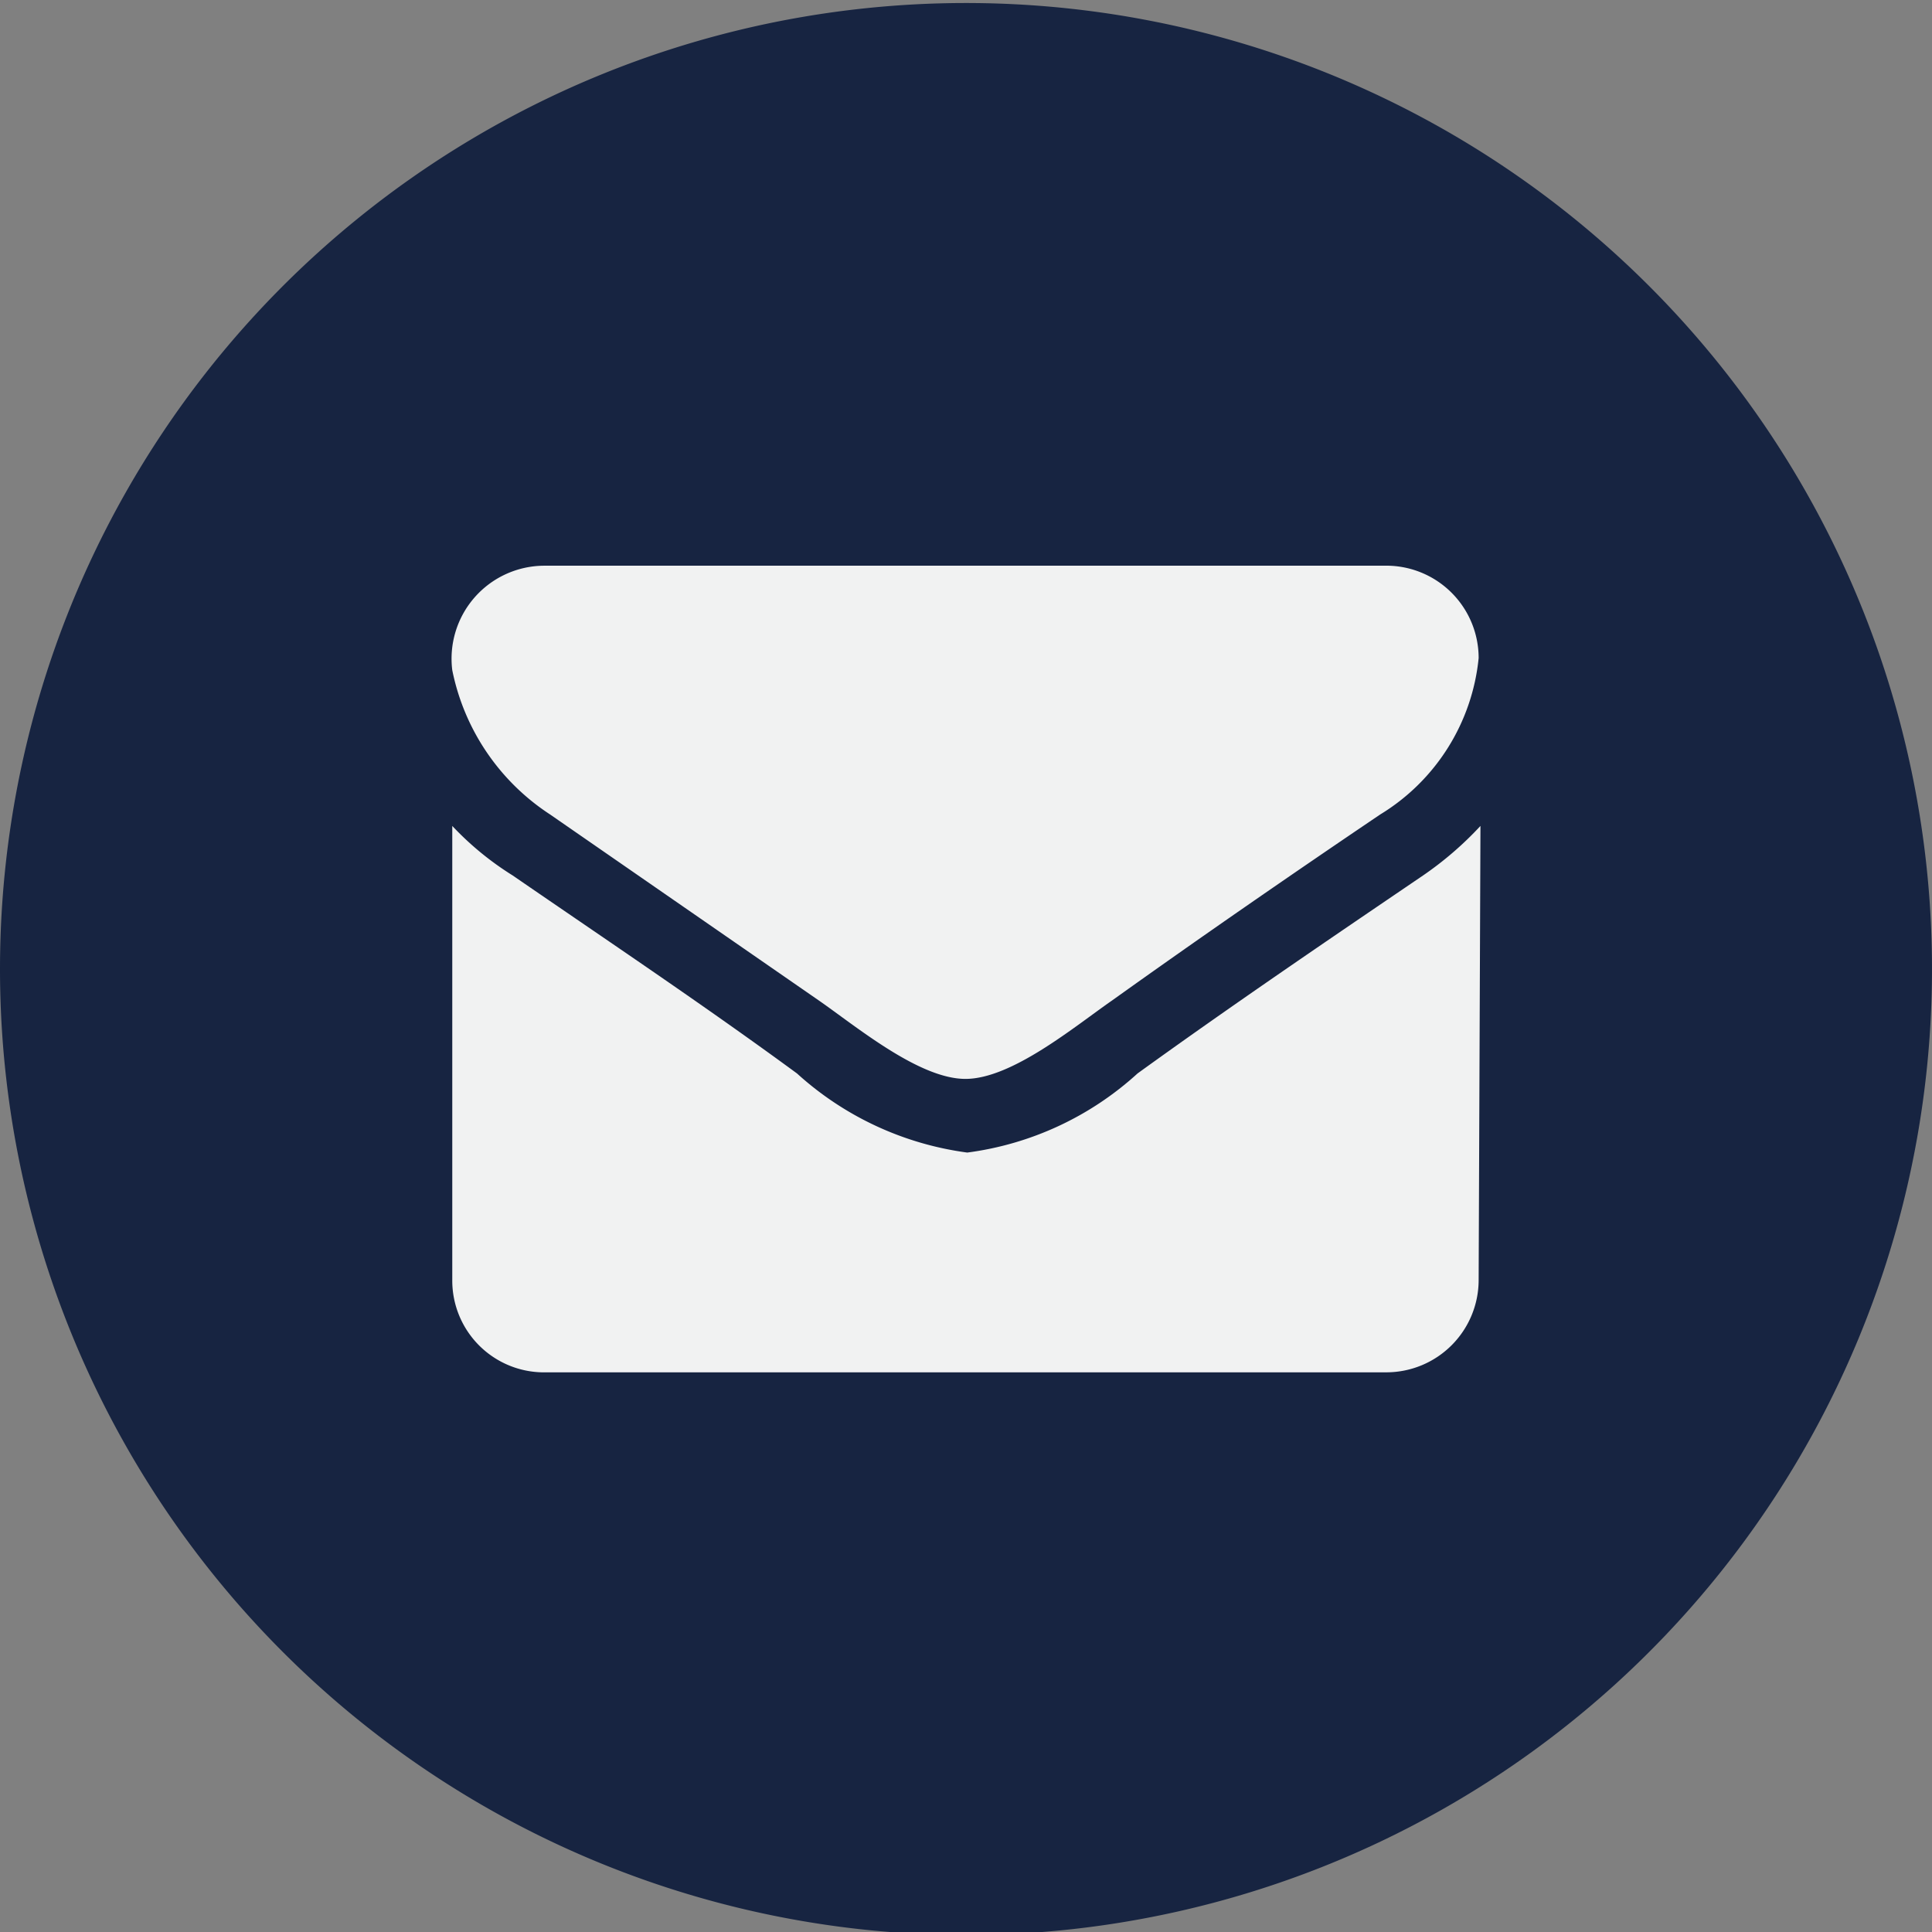 <?xml version="1.0" encoding="UTF-8" standalone="no"?>
<svg
   xmlns:dc="http://purl.org/dc/elements/1.1/"
   xmlns:cc="http://creativecommons.org/ns#"
   xmlns:rdf="http://www.w3.org/1999/02/22-rdf-syntax-ns#"
   xmlns:svg="http://www.w3.org/2000/svg"
   xmlns="http://www.w3.org/2000/svg"
   xmlns:sodipodi="http://sodipodi.sourceforge.net/DTD/sodipodi-0.dtd"
   xmlns:inkscape="http://www.inkscape.org/namespaces/inkscape"
   inkscape:version="1.0 (4035a4fb49, 2020-05-01)"
   sodipodi:docname="IW-email-icon-01.svg"
   version="1.1"
   viewBox="0 0 32 32"
   data-name="Layer 1"
   id="Layer_1">
  <rect x="0" y="0" width="32" height="32" fill="#808080" stroke="none"/>
  <sodipodi:namedview
     inkscape:current-layer="Layer_1"
     inkscape:window-maximized="1"
     inkscape:window-y="-8"
     inkscape:window-x="-8"
     inkscape:cy="18.74453"
     inkscape:cx="7.2518096"
     inkscape:zoom="18.782524"
     showgrid="false"
     id="namedview16"
     inkscape:window-height="1017"
     inkscape:window-width="1920"
     inkscape:pageshadow="2"
     inkscape:pageopacity="0"
     guidetolerance="10"
     gridtolerance="10"
     objecttolerance="10"
     borderopacity="1"
     bordercolor="#666666"
     pagecolor="#ffffff" />
  <defs
     id="defs5">
    <clipPath
       id="clip-path">
      <rect
         id="rect2"
         fill="none"
         height="56"
         width="80"
         y="-0.95"
         x="-2.01" />
    </clipPath>
  </defs>
  <title
     id="title7">IW-email-icon</title>
  <path
     d="m 16,32.05 a 16,16 0 1 0 -16,-16 16,16 0 0 0 16,16"
     fill="#172441"
     id="path9" />
  <path
     id="path13"
     fill="#f1f2f2"
     d="m 22.861,13.49 c -1.48,1 -3,2.05 -4.44,3.08 -0.62,0.43 -1.66,1.3 -2.43,1.3 v 0 c -0.77,0 -1.81,-0.87 -2.43,-1.3 L 9.111,13.49 a 3.73,3.73 0 0 1 -1.62,-2.39 1.54,1.54 0 0 1 1.51,-1.73 H 23.001 a 1.53,1.53 0 0 1 1.49,1.53 3.43,3.43 0 0 1 -1.63,2.59 z m 1.63,7.72 a 1.53,1.53 0 0 1 -1.52,1.52 H 8.971 a 1.52,1.52 0 0 1 -1.48,-1.52 v -7.53 a 5,5 0 0 0 1,0.82 c 1.57,1.08 3.17,2.15 4.71,3.28 a 5.22,5.22 0 0 0 2.82,1.31 v 0 a 5.18,5.18 0 0 0 2.82,-1.31 c 1.55,-1.12 3.14,-2.2 4.73,-3.28 a 5.65,5.65 0 0 0 0.95,-0.82 z" />
</svg>
